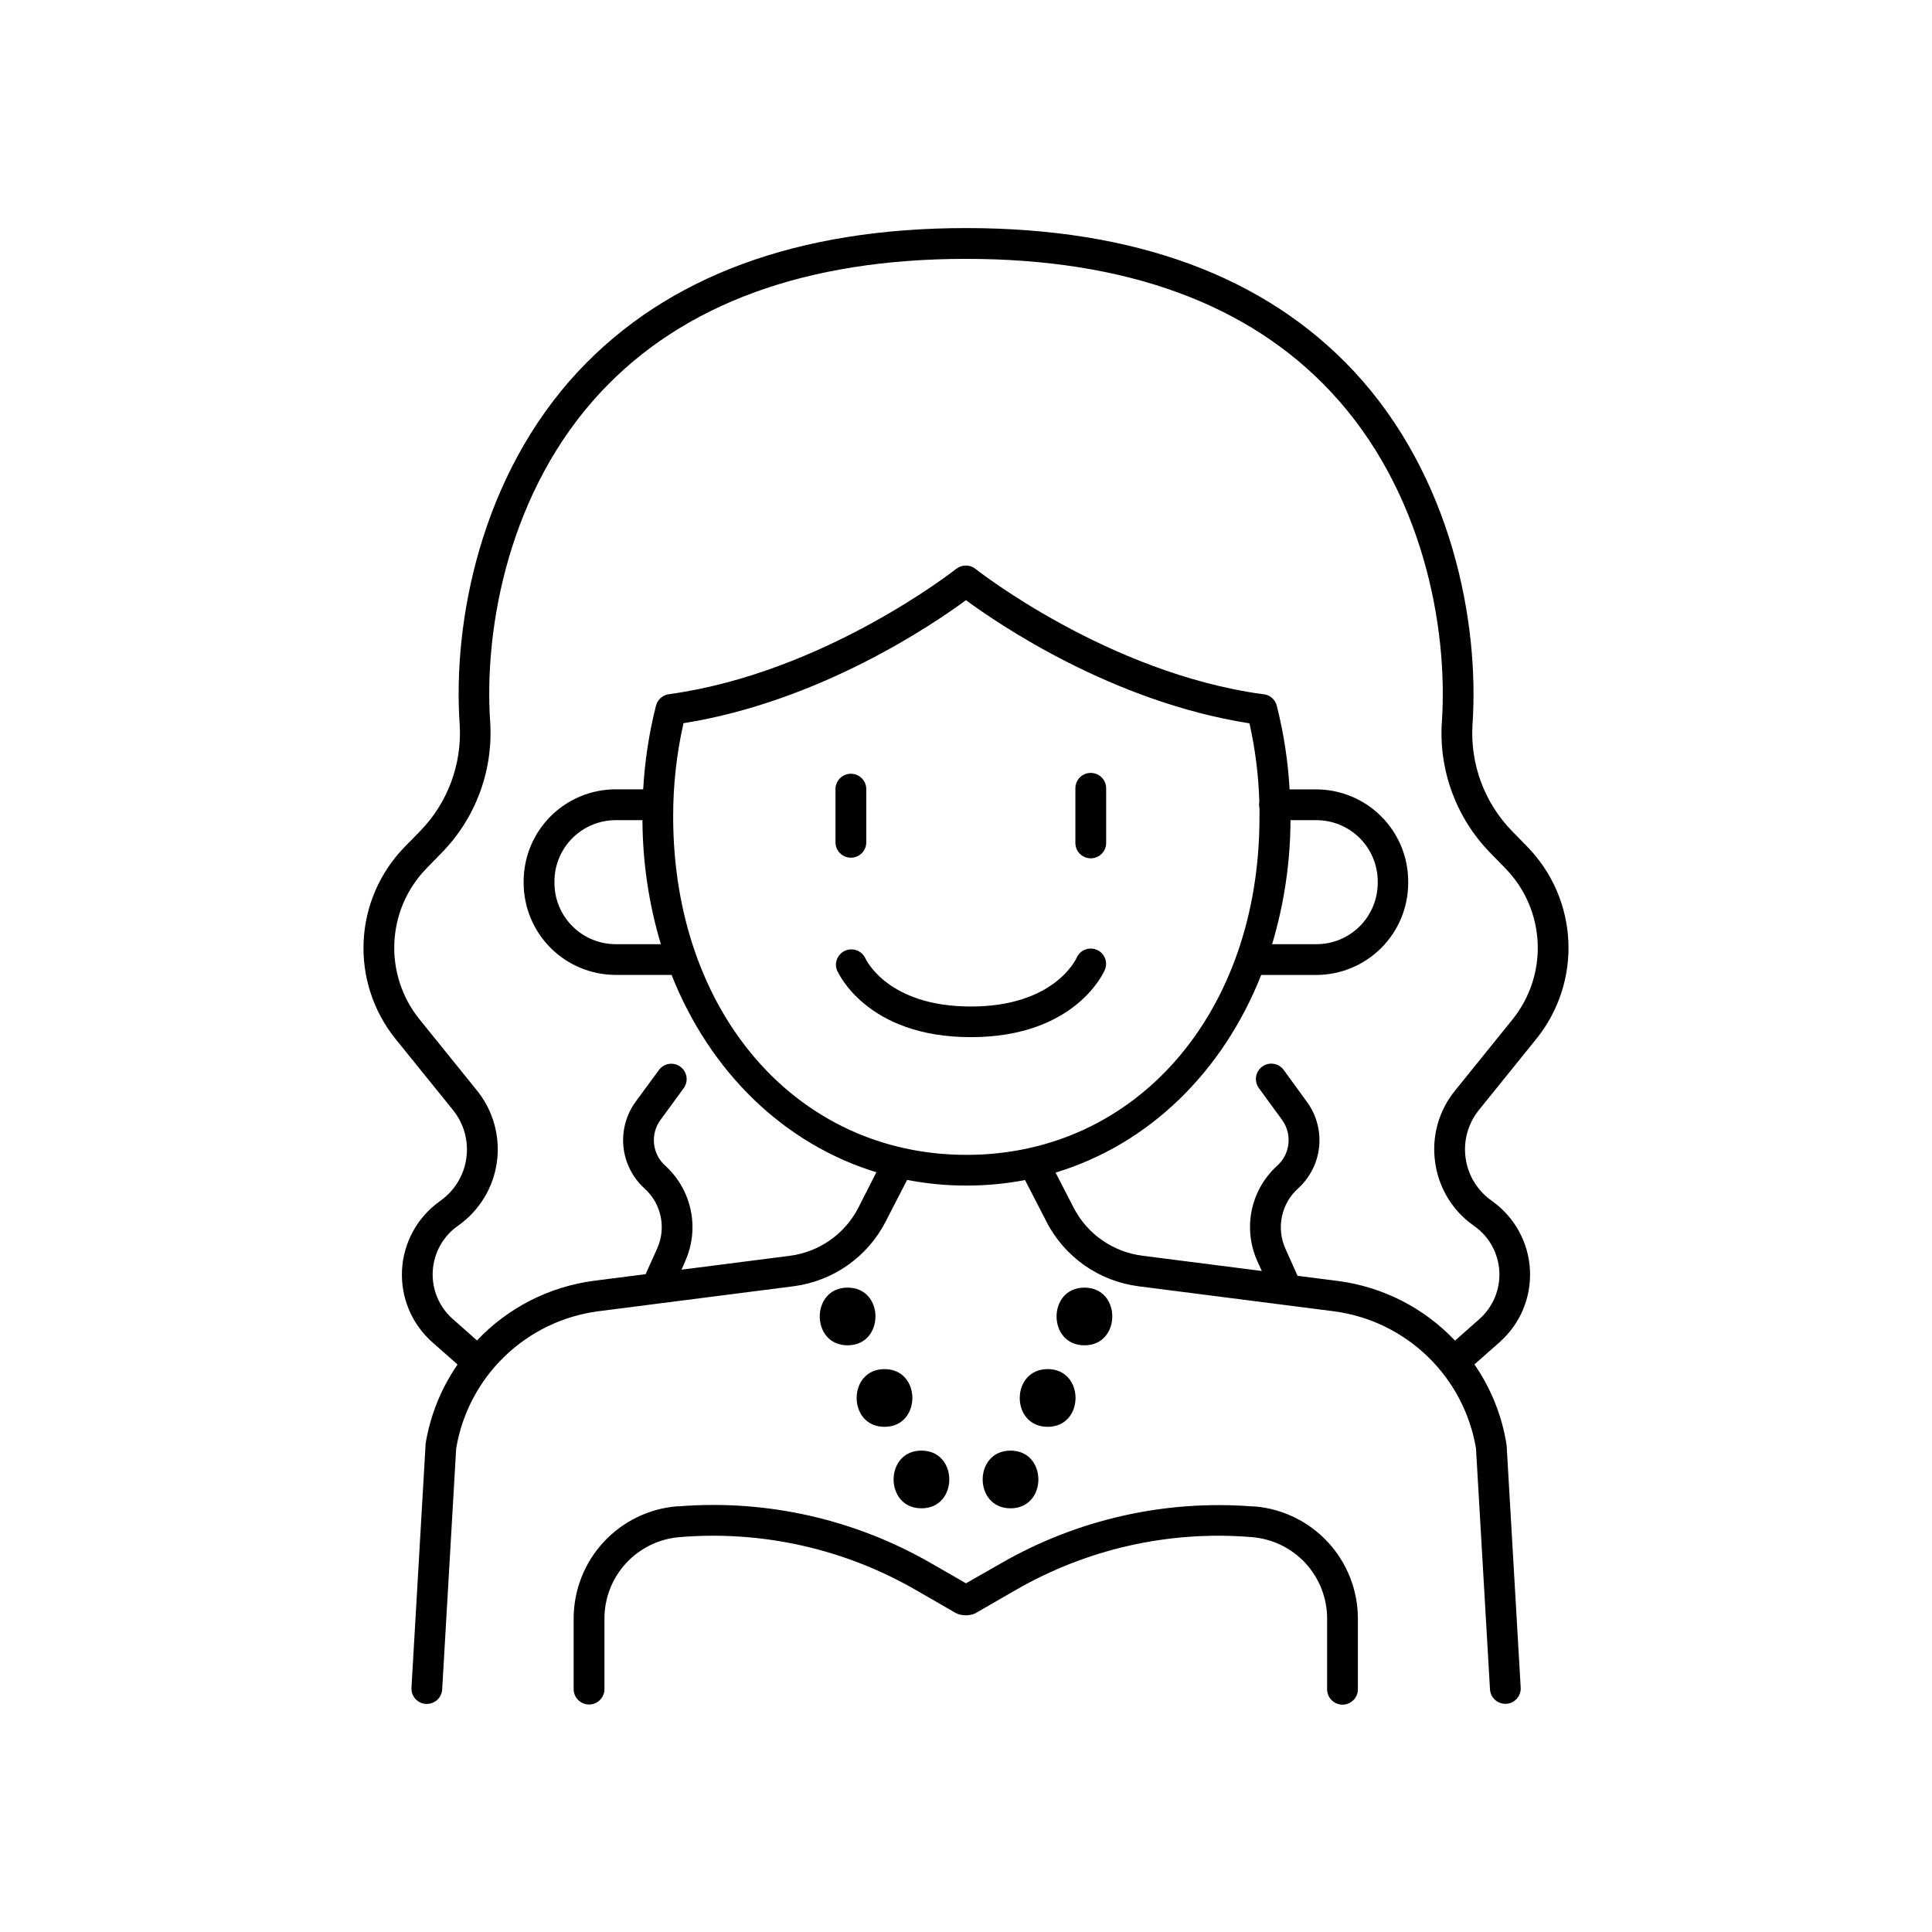 <?xml version="1.0" encoding="UTF-8"?>
<!-- Uploaded to: ICON Repo, www.svgrepo.com, Generator: ICON Repo Mixer Tools -->
<svg fill="#000000" width="800px" height="800px" version="1.1" viewBox="144 144 512 512" xmlns="http://www.w3.org/2000/svg">
 <g>
  <path d="m476.52 543.22h-0.582 0.004c-23.242-1.812-46.488 3.445-66.688 15.086l-9.258 5.285-9.258-5.324h-0.004c-20.191-11.645-43.438-16.906-66.676-15.086h-0.602c-7.449 0.605-14.402 3.984-19.484 9.469-5.078 5.484-7.914 12.676-7.949 20.152v18.629-0.004c-0.055 1.117 0.352 2.207 1.121 3.016 0.773 0.812 1.84 1.27 2.961 1.27 1.117 0 2.184-0.457 2.957-1.27 0.77-0.809 1.176-1.898 1.121-3.016v-18.586c0.023-5.422 2.078-10.637 5.762-14.613 3.68-3.977 8.723-6.43 14.125-6.867l0.602-0.051h-0.004c21.609-1.684 43.219 3.207 61.992 14.031l10.824 6.238c1.574 0.66 3.348 0.66 4.922 0l10.824-6.238c18.773-10.824 40.387-15.715 61.992-14.031l0.582 0.051h-0.004c5.406 0.438 10.449 2.887 14.133 6.863 3.684 3.981 5.742 9.195 5.766 14.617v18.629-0.004c-0.055 1.117 0.352 2.207 1.121 3.016 0.77 0.812 1.84 1.27 2.957 1.27s2.188-0.457 2.957-1.27c0.77-0.809 1.176-1.898 1.121-3.016v-18.625c-0.031-7.461-2.852-14.641-7.914-20.121-5.059-5.484-11.988-8.871-19.422-9.5z"/>
  <path d="m551.18 419.27c5.879-7.297 8.883-16.492 8.449-25.852-0.434-9.363-4.281-18.238-10.809-24.961l-4.023-4.121h-0.004c-7.387-7.539-11.227-17.859-10.559-28.391 1.832-26.98-5.481-65.742-31.488-93.609-23.496-25.141-58.055-37.895-102.72-37.895-44.664 0-79.223 12.793-102.72 37.895-26.035 27.867-33.348 66.625-31.488 93.609 0.668 10.531-3.168 20.855-10.559 28.391l-4.082 4.172c-6.531 6.719-10.375 15.598-10.812 24.957-0.434 9.363 2.57 18.559 8.449 25.855l15.254 18.875h-0.004c2.871 3.559 4.148 8.145 3.531 12.676-0.613 4.531-3.07 8.609-6.785 11.273l-0.355 0.266c-5.898 4.238-9.551 10.934-9.918 18.191-0.367 7.258 2.586 14.285 8.027 19.102l6.691 5.902v0.004c-4.371 6.324-7.273 13.551-8.492 21.145-0.008 0.133-0.008 0.27 0 0.402l-3.719 64.098c-0.062 1.078 0.305 2.141 1.023 2.945 0.715 0.809 1.727 1.297 2.805 1.355h0.246c2.16 0 3.945-1.691 4.062-3.848l3.711-63.871c1.555-9.277 6.043-17.809 12.805-24.348 6.762-6.539 15.441-10.738 24.766-11.98l51.816-6.633c10.445-1.34 19.566-7.727 24.395-17.082l5.719-11.109h-0.004c5.188 1.008 10.461 1.512 15.746 1.504 5.203 0.004 10.395-0.484 15.508-1.457l5.699 11.059-0.004 0.004c4.824 9.359 13.941 15.746 24.387 17.082l51.805 6.633c9.328 1.23 18.016 5.422 24.785 11.957 6.773 6.531 11.27 15.062 12.836 24.344l3.711 63.871h-0.004c0.121 2.156 1.906 3.844 4.066 3.848h0.246c1.078-0.062 2.086-0.551 2.805-1.355 0.719-0.809 1.086-1.867 1.023-2.945l-3.719-64.098h-0.004c-0.004-0.137-0.02-0.273-0.047-0.406-1.215-7.594-4.117-14.816-8.492-21.145l6.691-5.902c5.438-4.812 8.391-11.836 8.031-19.086-0.363-7.25-4.004-13.945-9.891-18.191l-0.414-0.305c-3.707-2.668-6.152-6.742-6.762-11.27s0.668-9.105 3.535-12.66zm-151.05 30.781c-45.039 0-77.734-37.707-77.734-89.652-0.016-8.324 0.902-16.625 2.734-24.746 36.082-5.727 66.094-26.145 74.863-32.602 8.789 6.477 38.918 26.973 75.129 32.641 1.531 6.832 2.406 13.801 2.617 20.801-0.051 0.254-0.078 0.516-0.078 0.777 0.004 0.316 0.043 0.629 0.117 0.934v2.195c0.078 51.945-32.609 89.652-77.648 89.652zm124.18 1.859h0.004c0.883 6.746 4.527 12.824 10.066 16.777l0.414 0.297c3.894 2.793 6.305 7.211 6.547 12 0.242 4.789-1.715 9.426-5.309 12.598l-6.434 5.699h-0.004c-8.211-8.688-19.168-14.273-31.023-15.812l-10.707-1.367-3.238-7.242c-2.445-5.512-1.055-11.969 3.445-15.98 3.133-2.863 5.094-6.785 5.516-11.004 0.418-4.223-0.734-8.453-3.242-11.875l-6.148-8.453c-1.328-1.816-3.875-2.215-5.695-0.891-1.816 1.324-2.215 3.875-0.891 5.691l6.148 8.434h0.004c2.762 3.82 2.168 9.113-1.379 12.223-3.398 3.117-5.731 7.223-6.664 11.738-0.93 4.519-0.418 9.215 1.469 13.422l1.199 2.656-31.637-4.043h0.004c-7.793-0.98-14.605-5.731-18.215-12.703l-4.801-9.328c24.68-7.477 44.281-26.566 54.492-52.367h14.574v-0.004c6.465-0.008 12.66-2.578 17.23-7.148 4.574-4.57 7.144-10.77 7.152-17.234v-0.414c-0.008-6.465-2.578-12.66-7.152-17.23-4.57-4.574-10.766-7.144-17.23-7.152h-7.047c-0.422-7.488-1.559-14.918-3.402-22.188-0.445-1.734-1.973-2.973-3.762-3.051-41.062-5.629-75.77-32.934-76.094-33.211-0.102-0.074-0.211-0.145-0.324-0.207-0.109-0.07-0.207-0.148-0.316-0.207l-0.395-0.168-0.344-0.129c-0.129 0-0.266-0.059-0.414-0.09l-0.355-0.059 0.004 0.004c-0.129-0.012-0.262-0.012-0.391 0-0.133-0.012-0.266-0.012-0.395 0-0.129 0-0.246 0-0.363 0.059l-0.414 0.09-0.344 0.129-0.383 0.168-0.004-0.004c-0.113 0.062-0.223 0.137-0.324 0.219-0.113 0.055-0.219 0.121-0.324 0.195-0.344 0.277-35.078 27.629-76.191 33.23-1.242 0.18-2.332 0.922-2.953 2.016-0.051 0.078-0.098 0.148-0.137 0.227-0.039 0.078 0 0.129-0.07 0.176h0.004c-0.09 0.191-0.164 0.391-0.219 0.594-1.84 7.269-2.977 14.699-3.394 22.188h-7.301c-6.465 0.008-12.664 2.578-17.234 7.148-4.57 4.574-7.141 10.77-7.148 17.234v0.414c0.008 6.465 2.578 12.66 7.148 17.234 4.57 4.57 10.77 7.141 17.234 7.148h14.82c10.184 25.711 29.707 44.781 54.277 52.301l-4.785 9.418c-3.594 6.973-10.391 11.734-18.172 12.73l-28.676 3.672 0.984-2.281v-0.004c1.898-4.246 2.398-8.988 1.434-13.539-0.965-4.555-3.348-8.684-6.805-11.797-3.418-3.121-3.934-8.312-1.203-12.043l6.16-8.434c1.328-1.82 0.93-4.367-0.891-5.691-1.816-1.328-4.363-0.93-5.691 0.891l-6.18 8.422c-2.512 3.465-3.648 7.738-3.195 11.992 0.457 4.254 2.477 8.191 5.664 11.043 4.391 4.012 5.707 10.391 3.269 15.812l-3.062 6.82-13.668 1.75c-11.852 1.543-22.812 7.129-31.023 15.812l-6.434-5.699-0.004 0.004c-3.59-3.176-5.539-7.816-5.293-12.605 0.246-4.789 2.664-9.207 6.562-11.996l0.355-0.254c5.535-3.977 9.188-10.055 10.098-16.805s-1.004-13.578-5.285-18.875l-15.242-18.875c-4.633-5.742-7-12.984-6.656-20.352 0.34-7.371 3.371-14.359 8.516-19.648l4.023-4.121c9.004-9.199 13.676-21.793 12.852-34.637-1.711-25.277 5.086-61.539 29.344-87.488 21.883-23.402 54.445-35.277 96.758-35.277s74.871 11.875 96.758 35.305c24.254 25.949 31.055 62.207 29.344 87.488h-0.004c-0.824 12.848 3.848 25.438 12.852 34.637l4.023 4.121v0.004c5.144 5.285 8.176 12.277 8.516 19.645 0.344 7.371-2.023 14.609-6.656 20.355l-15.242 18.871c-4.309 5.285-6.223 12.129-5.281 18.883zm-43.188-57.691h0.004c3.188-10.664 4.828-21.734 4.871-32.867h6.887c4.301 0.008 8.426 1.719 11.469 4.758 3.039 3.043 4.75 7.168 4.758 11.469v0.414c-0.008 4.301-1.719 8.426-4.758 11.469-3.043 3.043-7.168 4.754-11.469 4.758zm-161.99 0h-11.973c-4.301-0.004-8.426-1.715-11.465-4.758-3.043-3.043-4.754-7.168-4.762-11.469v-0.414c0.008-4.301 1.719-8.426 4.762-11.469 3.039-3.039 7.164-4.75 11.465-4.758h7.098c0.043 11.133 1.684 22.203 4.879 32.867z"/>
  <path d="m368.62 485.23c-9.84 0-9.84 15.293 0 15.293 9.84-0.004 9.859-15.293 0-15.293z"/>
  <path d="m431.38 485.23c-9.84 0-9.84 15.293 0 15.293 9.84-0.004 9.859-15.293 0-15.293z"/>
  <path d="m378.4 506.83c-9.84 0-9.84 15.293 0 15.293 9.84 0 9.859-15.293 0-15.293z"/>
  <path d="m421.65 522.12c9.84 0 9.84-15.293 0-15.293-9.844 0-9.91 15.293 0 15.293z"/>
  <path d="m388.19 543.72c9.84 0 9.84-15.293 0-15.293s-9.84 15.293 0 15.293z"/>
  <path d="m411.8 543.72c9.84 0 9.84-15.293 0-15.293-9.84 0-9.84 15.293 0 15.293z"/>
  <path d="m369.5 371.3c1.082 0 2.117-0.43 2.883-1.195s1.191-1.805 1.188-2.887v-14.277c-0.105-2.176-1.898-3.887-4.078-3.887-2.176 0-3.969 1.711-4.078 3.887v14.277c0 1.082 0.43 2.121 1.195 2.887s1.805 1.195 2.891 1.195z"/>
  <path d="m433.07 348.83c-1.082-0.004-2.121 0.422-2.887 1.188s-1.195 1.801-1.195 2.883v14.281c-0.055 1.113 0.348 2.203 1.121 3.016 0.77 0.809 1.84 1.266 2.957 1.266 1.117 0 2.188-0.457 2.957-1.266 0.77-0.812 1.176-1.902 1.121-3.016v-14.238c0.012-1.09-0.414-2.137-1.18-2.906-0.766-0.773-1.809-1.207-2.894-1.207z"/>
  <path d="m434.68 395.72c-2.055-0.891-4.441 0.039-5.352 2.086-0.246 0.531-6.043 12.93-28.043 12.93-22.004 0-27.797-12.398-28.016-12.891-0.965-1.914-3.242-2.758-5.223-1.934-1.977 0.828-2.981 3.043-2.297 5.074 0.305 0.727 7.871 17.871 35.531 17.871s35.227-17.141 35.531-17.871h0.004c0.848-2.047-0.105-4.391-2.137-5.266z"/>
 </g>
</svg>